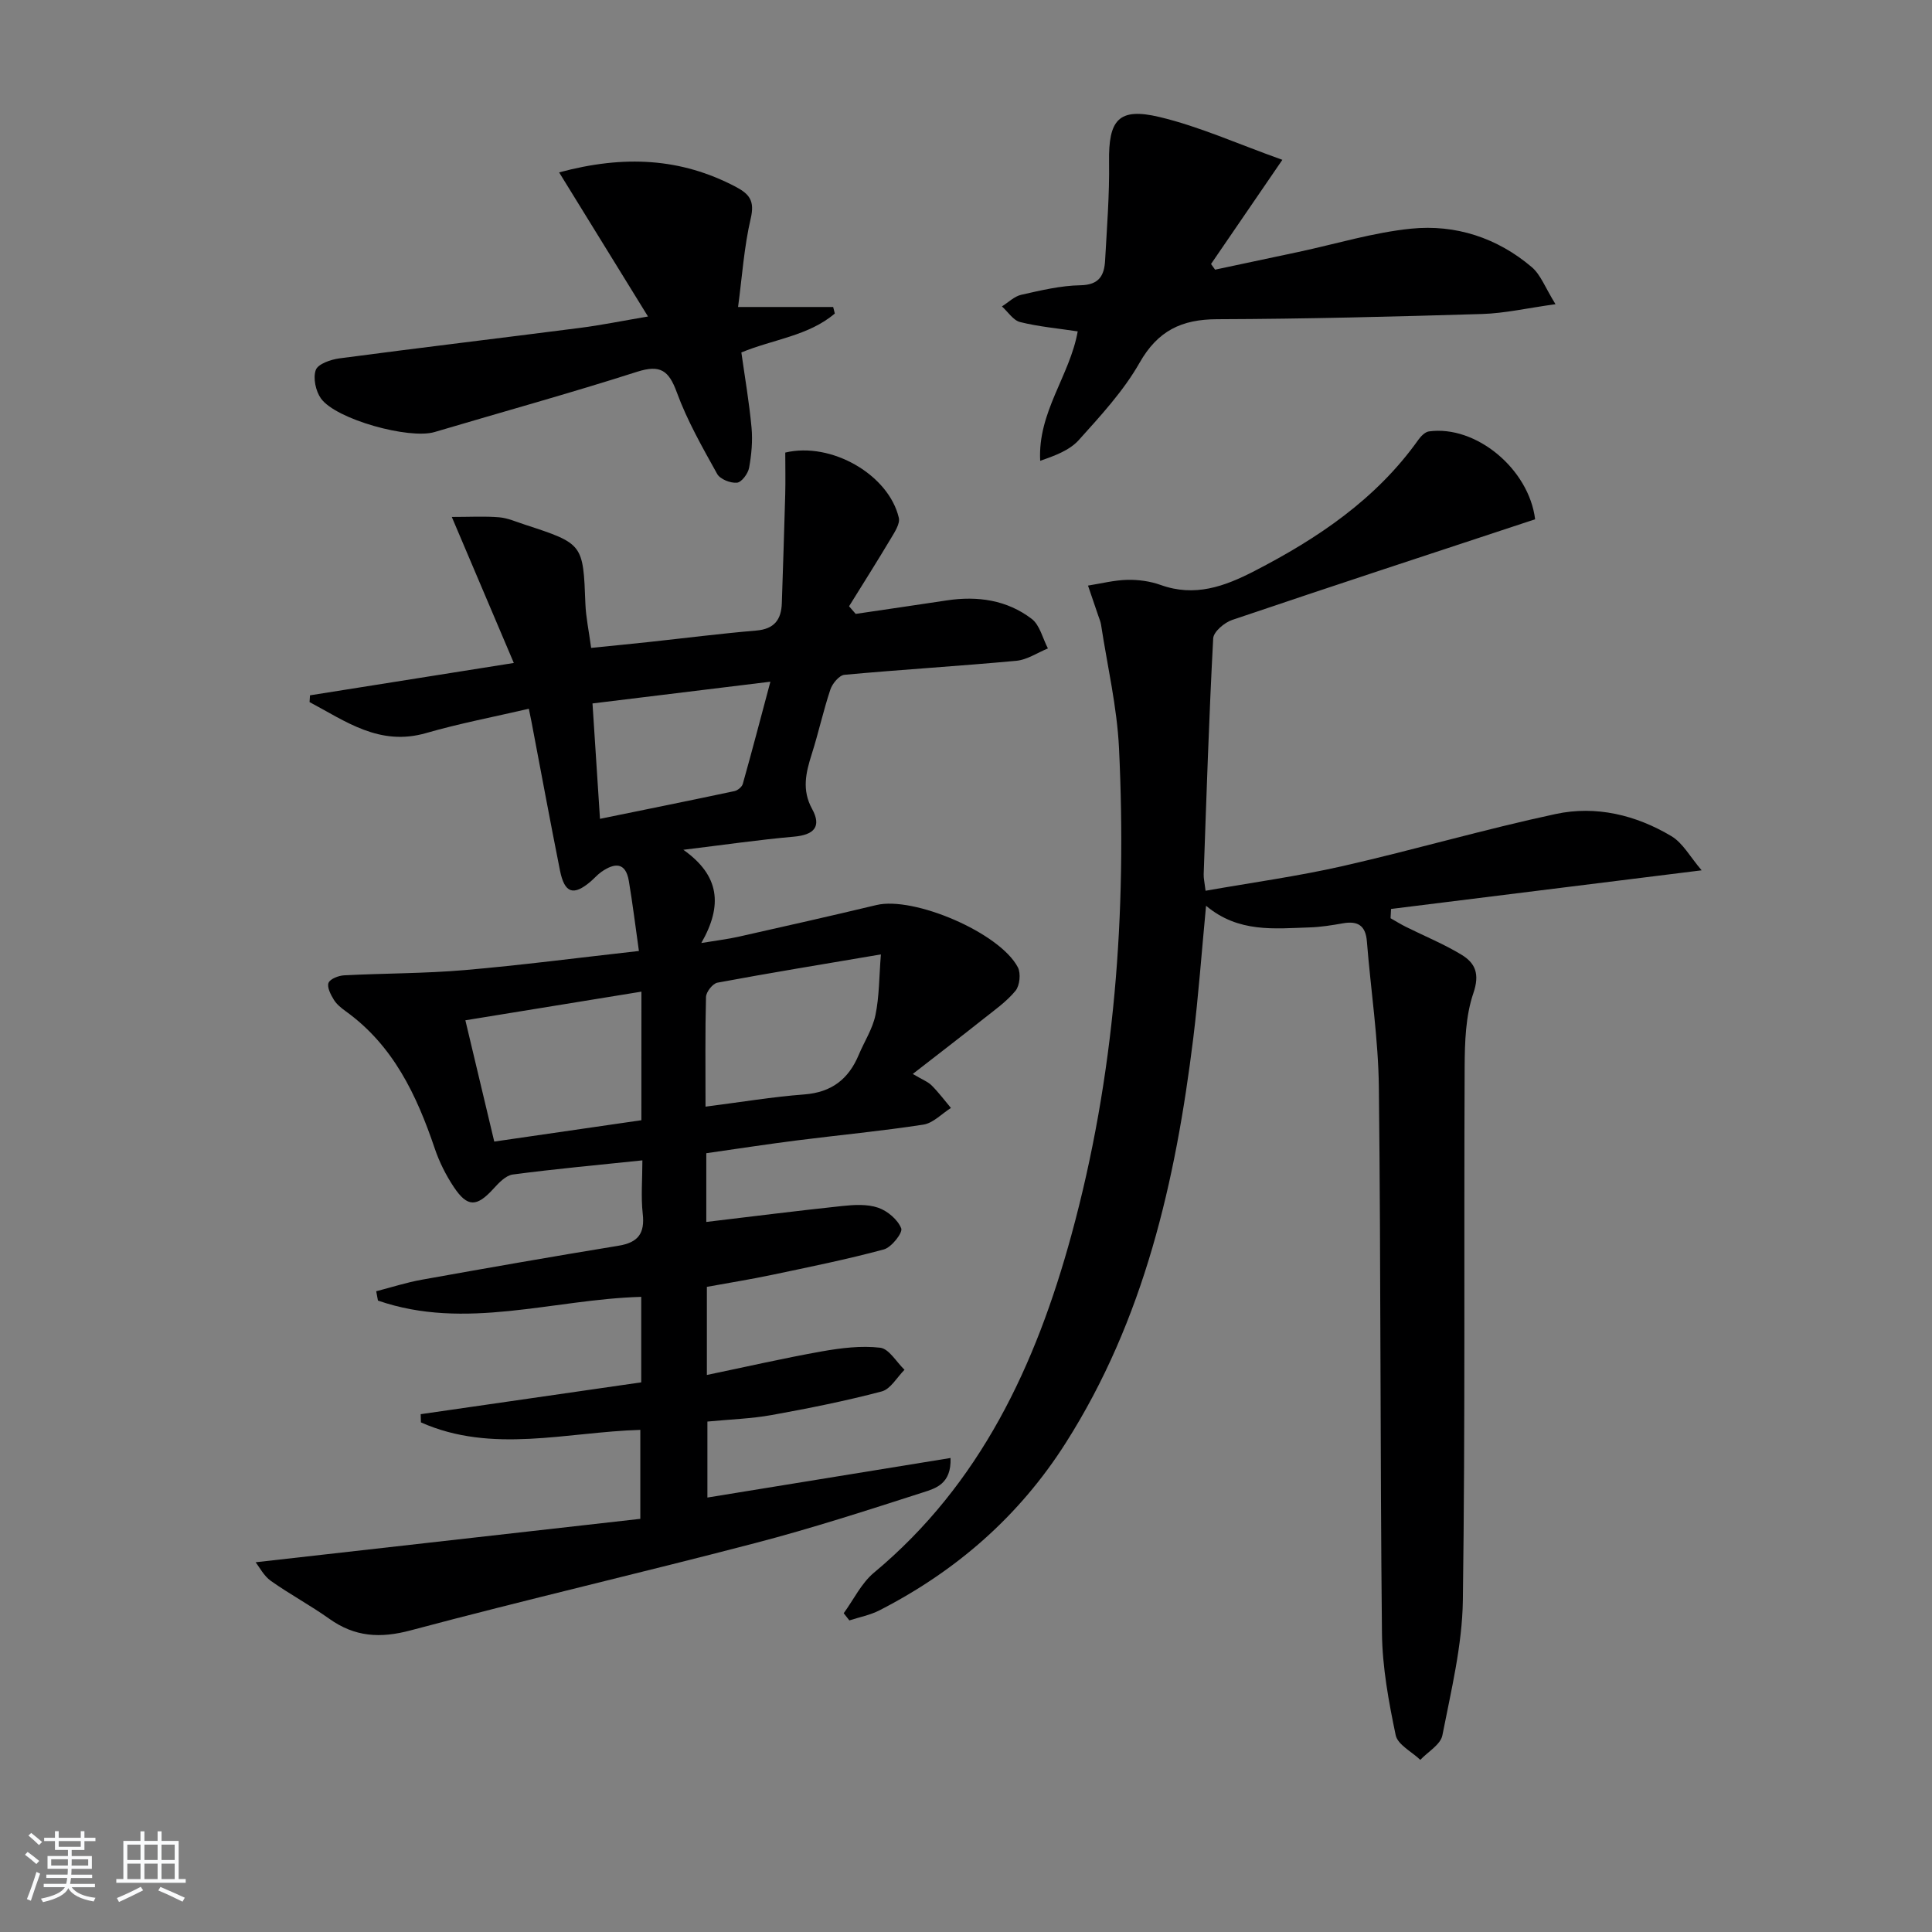 <svg enable-background="new 0 0 400 400" viewBox="0 0 400 400" xmlns="http://www.w3.org/2000/svg"><rect x="0" y="0" width="400" height="400" fill="#808080" stroke="none"/><path d="m5.17 384 .55-.58c.85.61 1.65 1.24 2.4 1.87l-.59.64c-.83-.73-1.62-1.38-2.36-1.93m1.22 9.53-.82-.34c.71-1.76 1.37-3.64 1.98-5.63.24.13.5.25.76.36-.6 1.67-1.24 3.54-1.92 5.61m-.5-13.5.57-.54c.56.44 1.31 1.06 2.26 1.87l-.65.64c-.67-.66-1.4-1.32-2.18-1.97m3.25.46h2.24v-1.36h.77v1.36h4.57v-1.36h.76v1.36h2.28v.69h-2.28v1.84h-2.64v1.26h4.18v2.64h-4.21c0 .45-.02.86-.05 1.21h4.32v.69h-4.38c-.04.34-.1.75-.19 1.22h5.15v.69h-4.82c.87 1.19 2.51 1.92 4.93 2.19-.17.31-.3.57-.37.76-2.77-.49-4.52-1.41-5.26-2.76-.56 1.26-2.3 2.23-5.24 2.9-.12-.24-.26-.48-.43-.72 2.73-.55 4.38-1.34 4.96-2.38h-4.38v-.69h4.65c.1-.38.17-.79.21-1.22h-4.32v-.69h4.4c.03-.34.05-.75.05-1.21h-4.2v-2.64h4.23v-1.26h-2.69v-1.84h-2.24zm1.46 4.46v1.29h3.45c.01-.4.02-.57.01-.53v-.32-.45h-3.46zm1.55-2.59h4.57v-1.19h-4.57zm6.11 2.59h-3.42v.77c-.01.19-.01.37-.02.53h3.44z" fill="#fafbfc"/><path d="m32.63 379.16h.82v1.98h3.54v7.89h1.46v.78h-14.37v-.78h1.46v-7.89h3.54v-1.98h.82v1.98h2.73zm-3.49 11.48.5.73c-1.61.82-3.28 1.63-5 2.42-.13-.27-.28-.55-.44-.82 1.75-.73 3.4-1.5 4.94-2.33m-2.78-5.55h2.73v-3.18h-2.73zm0 3.95h2.73v-3.2h-2.73zm3.54-3.95h2.73v-3.18h-2.73zm0 3.95h2.73v-3.2h-2.73zm7.89 4.68c-1.84-.92-3.51-1.7-5.02-2.32l.45-.73c1.89.8 3.57 1.55 5.04 2.23zm-1.62-11.81h-2.73v3.18h2.73zm-2.73 7.13h2.73v-3.2h-2.73z" fill="#fafbfc"/><g fill="#000001"><path d="m133 240.24c-9.39.98-18.13 1.78-26.83 2.93-1.46.19-2.91 1.74-4.03 2.97-3.44 3.77-5.36 3.86-8.19-.39-1.63-2.45-3-5.18-3.94-7.97-3.74-11.04-8.57-21.3-18.39-28.38-.94-.68-1.91-1.45-2.5-2.41-.65-1.05-1.45-2.6-1.1-3.5.33-.83 2.08-1.5 3.23-1.56 8.3-.43 16.64-.37 24.92-1.08 11.73-1.01 23.42-2.54 36.11-3.96-.72-5.11-1.3-9.8-2.08-14.47-.67-4.02-3-3.78-5.7-1.9-.81.57-1.47 1.35-2.23 2-3.55 3.01-5.38 2.43-6.33-2.28-2.05-10.25-3.94-20.53-5.9-30.8-.12-.63-.26-1.26-.55-2.7-7.22 1.68-14.33 3.03-21.26 5.03-9.66 2.79-16.65-2.44-24.14-6.41.03-.47.06-.93.09-1.4 13.58-2.16 27.16-4.31 42.2-6.7-4.38-10.31-8.41-19.79-12.84-30.23 3.78 0 6.81-.18 9.8.07 1.78.15 3.51.93 5.24 1.49 12.2 3.99 12.15 4 12.62 16.43.11 2.79.71 5.56 1.19 9.12 4.1-.42 7.99-.79 11.87-1.21 7.44-.8 14.86-1.75 22.31-2.38 3.74-.31 5.19-2.25 5.3-5.69.24-7.47.5-14.94.7-22.41.08-2.96.01-5.93.01-8.75 9.57-2.28 21.42 4.6 23.51 13.5.29 1.23-.85 2.95-1.63 4.26-2.82 4.73-5.77 9.38-8.67 14.06.46.53.91 1.06 1.37 1.58 6.3-.93 12.61-1.85 18.91-2.8 6.33-.95 12.4-.08 17.52 3.82 1.7 1.29 2.28 4.05 3.37 6.13-2.18.89-4.3 2.35-6.54 2.56-11.85 1.1-23.73 1.81-35.58 2.9-1.09.1-2.5 1.8-2.92 3.05-1.47 4.4-2.45 8.95-3.86 13.38-1.22 3.84-2.08 7.42.08 11.35 2.03 3.7.34 5.37-3.75 5.73-7.24.64-14.44 1.69-22.91 2.72 7.51 5.31 8.2 11.48 3.72 19.3 3.32-.55 5.52-.81 7.66-1.29 9.54-2.15 19.08-4.29 28.59-6.57 7.73-1.86 25.55 5.72 29.29 12.9.65 1.25.39 3.78-.49 4.85-1.86 2.26-4.36 4.01-6.69 5.86-4.62 3.67-9.31 7.26-14.58 11.36 2.04 1.21 3.16 1.62 3.92 2.39 1.44 1.44 2.67 3.09 3.98 4.65-1.89 1.19-3.67 3.13-5.7 3.45-8.69 1.34-17.46 2.16-26.19 3.27-6.23.79-12.43 1.75-18.76 2.65v14.23c9.49-1.13 18.81-2.31 28.15-3.3 2.46-.26 5.16-.42 7.42.35 1.94.66 4.07 2.46 4.79 4.28.36.9-2.02 3.94-3.6 4.36-7.65 2.07-15.45 3.64-23.22 5.28-4.37.92-8.78 1.62-13.42 2.47v18.24c8.1-1.68 15.92-3.48 23.8-4.88 3.97-.7 8.13-1.22 12.08-.76 1.83.21 3.37 2.97 5.04 4.57-1.56 1.55-2.88 3.99-4.71 4.48-7.51 1.98-15.15 3.51-22.8 4.89-4.23.76-8.58.89-13.3 1.35v15.73c16.73-2.72 33.36-5.43 50.34-8.19.2 5.39-3.11 6.29-5.68 7.12-11.52 3.7-23.04 7.44-34.74 10.49-23.74 6.21-47.65 11.75-71.36 18.08-6.32 1.69-11.56 1.36-16.83-2.39-3.92-2.79-8.19-5.08-12.12-7.86-1.45-1.03-2.35-2.84-3.15-3.85 26.71-3.02 53.03-5.99 79.65-8.99 0-6.56 0-12.27 0-18.42-15.21.44-30.69 5.01-45.42-1.55-.02-.57-.03-1.13-.05-1.7 15.22-2.2 30.44-4.39 45.66-6.59 0-6.42 0-12.04 0-17.7-18.31.51-36.41 7.05-54.51.77-.12-.64-.24-1.28-.36-1.93 3.14-.81 6.25-1.82 9.44-2.39 13.55-2.43 27.12-4.81 40.71-7.03 4.05-.66 5.5-2.52 5.03-6.63-.39-3.54-.07-7.19-.07-11.05zm-.2-34.93c-12.44 2.03-24.29 3.95-36.45 5.93 2.07 8.69 3.97 16.66 5.98 25.11 10.54-1.53 20.58-2.98 30.46-4.42.01-9.28.01-17.73.01-26.62zm13.27 23.81c7.3-.93 13.85-2.03 20.45-2.53 5.65-.43 9.17-3.17 11.27-8.19 1.15-2.75 2.87-5.37 3.46-8.23.8-3.83.75-7.83 1.13-12.57-12.33 2.09-23.11 3.85-33.84 5.85-.98.18-2.34 1.91-2.37 2.96-.19 7.28-.1 14.58-.1 22.71zm13.43-87.98c-13 1.59-24.73 3.02-36.83 4.5.53 8.12 1.02 15.65 1.55 23.89 9.75-1.99 18.8-3.82 27.84-5.74.67-.14 1.56-.87 1.73-1.5 1.91-6.78 3.69-13.6 5.71-21.15z"/><path d="m352.31 180.19c-22.38 2.78-43.35 5.39-64.31 8-.03.64-.07 1.28-.1 1.92 1.05.59 2.07 1.23 3.15 1.77 3.85 1.92 7.87 3.56 11.53 5.78 2.87 1.74 3.82 3.98 2.47 7.95-1.62 4.74-1.78 10.12-1.81 15.23-.17 36.82.14 73.65-.37 110.46-.13 9.35-2.43 18.72-4.24 27.98-.37 1.92-2.99 3.4-4.57 5.08-1.77-1.69-4.69-3.14-5.1-5.12-1.45-6.94-2.76-14.06-2.84-21.12-.39-37.65-.22-75.3-.64-112.95-.11-10.09-1.68-20.17-2.48-30.26-.26-3.28-1.87-4.29-4.94-3.75-2.29.4-4.6.78-6.92.85-7.28.23-14.71 1.16-21.44-4.48-.93 9.79-1.57 18.64-2.65 27.44-3.65 29.55-10.14 58.22-26.43 83.82-9.63 15.14-22.65 26.47-38.53 34.61-1.93.99-4.15 1.41-6.24 2.09-.39-.5-.78-.99-1.17-1.49 2.06-2.82 3.65-6.21 6.25-8.38 22.09-18.39 33.53-43 40.88-69.88 9.03-33.01 11.5-66.77 9.87-100.82-.41-8.57-2.42-17.07-3.72-25.59-.1-.65-.38-1.27-.59-1.9-.7-2.06-1.4-4.13-2.11-6.19 2.72-.43 5.44-1.13 8.17-1.19 2.29-.05 4.72.29 6.87 1.06 7.05 2.53 13.17.34 19.39-2.87 13.17-6.79 25.22-14.89 33.96-27.18.53-.74 1.39-1.63 2.19-1.74 9.73-1.34 20.7 7.75 21.99 18.19-20.91 6.91-41.85 13.77-62.72 20.84-1.61.54-3.85 2.44-3.93 3.81-.87 16.27-1.39 32.56-1.97 48.85-.03.8.17 1.6.39 3.41 9.69-1.71 19.18-3.01 28.49-5.13 14.72-3.35 29.24-7.6 44-10.76 8.34-1.79 16.61.2 23.94 4.58 2.39 1.41 3.92 4.34 6.28 7.08z"/><path d="m223.13 68.61c-4.15-.63-8.11-.98-11.92-1.93-1.44-.36-2.52-2.12-3.77-3.24 1.33-.83 2.56-2.09 4.01-2.41 4.04-.91 8.15-1.9 12.25-1.97 3.87-.07 4.93-2.03 5.1-5.14.37-6.79.92-13.6.82-20.39-.13-8.69 1.93-11.33 10.42-9.31 8.25 1.96 16.12 5.54 25.46 8.87-5.6 8.17-10.18 14.87-14.77 21.57.28.39.56.78.84 1.17 5.76-1.22 11.52-2.44 17.27-3.67 7.78-1.66 15.48-4.03 23.35-4.82 9.17-.92 17.79 1.89 24.93 7.95 1.87 1.58 2.8 4.27 4.93 7.69-5.91.82-10.54 1.89-15.2 2.03-18.29.55-36.58 1.02-54.88 1.08-7.33.02-12.26 2.38-16.03 9.01-3.32 5.84-8.05 10.96-12.59 16.01-1.91 2.12-4.93 3.24-7.99 4.29-.53-10.09 6.13-17.59 7.77-26.79z"/><path d="m152.81 63.56h19.69c.11.45.22.9.34 1.35-5.43 4.63-12.7 5.32-19.35 8.06.73 5.18 1.63 10.36 2.11 15.58.25 2.74-.01 5.6-.51 8.31-.22 1.2-1.55 2.99-2.51 3.08-1.34.12-3.49-.72-4.1-1.82-3.05-5.49-6.2-11.01-8.35-16.88-1.67-4.57-3.43-5.8-8.25-4.26-13.88 4.44-27.94 8.32-41.91 12.47-5.21 1.55-20.39-2.59-23.52-6.95-1.09-1.53-1.67-4.24-1.07-5.9.45-1.25 3.09-2.16 4.87-2.4 16.61-2.2 33.25-4.18 49.88-6.32 4.24-.54 8.43-1.4 14.03-2.35-6.34-10.29-12.22-19.83-18.4-29.84 13.53-3.64 25.23-2.96 36.54 2.97 2.93 1.54 3.97 2.98 3.13 6.57-1.38 5.9-1.78 12.03-2.62 18.33z"/></g></svg>